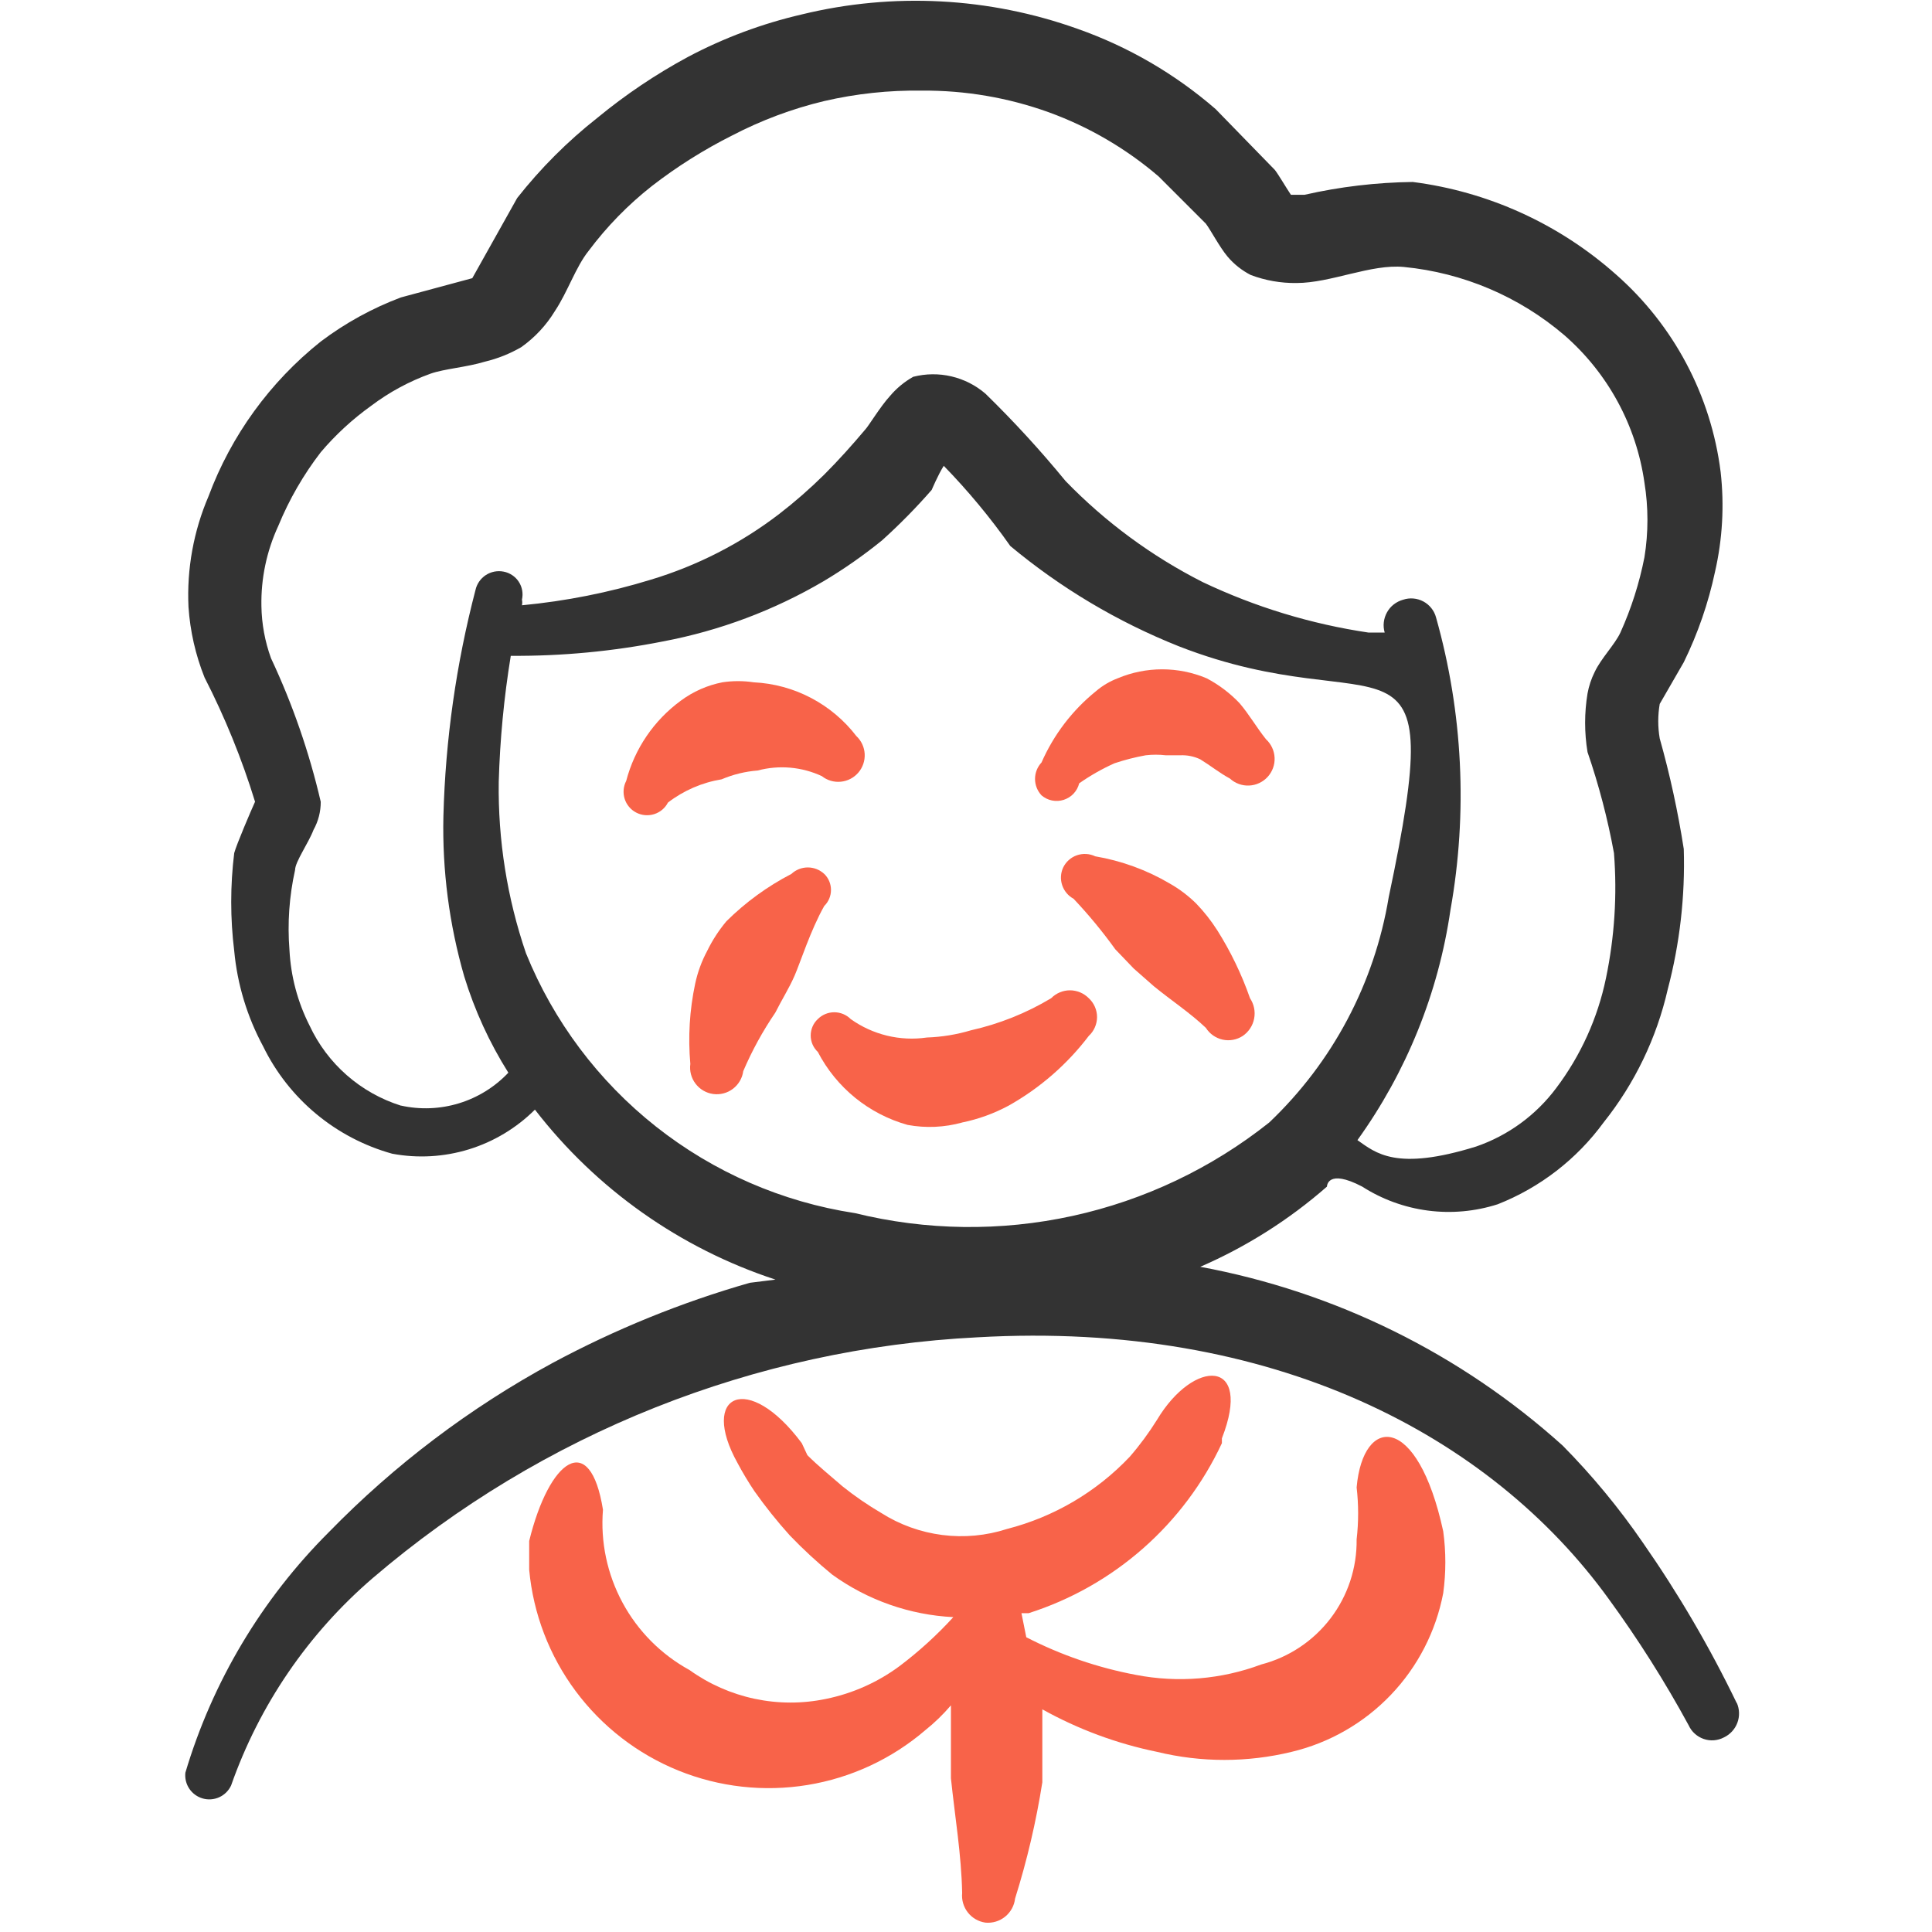 <svg fill="none" height="75" viewBox="0 0 75 75" width="75" xmlns="http://www.w3.org/2000/svg" xmlns:xlink="http://www.w3.org/1999/xlink"><clipPath id="a"><path d="m0 0h74.7v74.7h-74.7z"/></clipPath><mask id="b" fill="#fff"><path d="m-144-1044h1379v4099h-1379z" fill="#fff"/></mask><path d="m0 0h75v75h-75z" fill="#f2f2f2"/><path d="m-144-1044h1379v4099h-1379z" fill="#fff"/><path d="m-136 3055v-4099h-16v4099z" fill="#f8634a" mask="url(#b)"/><g clip-path="url(#a)" clip-rule="evenodd" fill-rule="evenodd"><g fill="#f86349"><path d="m37.35 43.575c.63-.129 1.238-.349 1.805-.654 1.212-.681 2.271-1.602 3.112-2.708.101-.093.181-.206.236-.332s.084-.262.084-.399-.028-.273-.084-.399c-.055-.126-.136-.239-.236-.332-.096-.097-.209-.174-.335-.227-.126-.052-.26-.08-.396-.08s-.271.027-.396.08c-.126.053-.239.13-.335.227-.964.579-2.015.999-3.112 1.245-.556.166-1.132.26-1.712.28-1.041.152-2.1-.105-2.957-.716-.169-.169-.399-.264-.638-.264s-.469.095-.638.264c-.088.082-.158.18-.205.29s-.072.228-.072.348c0 .12.025.238.072.348.048.11.118.208.205.29.356.686.849 1.291 1.448 1.779.6.487 1.293.846 2.038 1.054.703.13 1.427.098 2.116-.093z"/><path d="m29.413 29.911c.83-.221 1.711-.144 2.49.218.208.165.471.243.736.217.264-.025.508-.152.681-.353.173-.201.261-.461.247-.726-.015-.265-.131-.514-.325-.695-.473-.616-1.075-1.121-1.762-1.481-.688-.36-1.446-.566-2.222-.604-.402-.061-.812-.061-1.214 0-.586.114-1.139.359-1.619.716-1.041.764-1.789 1.863-2.116 3.112-.055.106-.089.222-.099.342-.01.119.003.239.039.354.036.114.094.22.172.312.077.092.171.167.278.222.106.055.222.089.342.099.119.01.239-.003.354-.039.114-.036.22-.094.312-.171.092-.077.167-.171.222-.278.61-.469 1.326-.779 2.085-.903.445-.189.918-.305 1.401-.342z"/><path d="m41.894 30.409c.431-.302.889-.563 1.369-.778.397-.133.802-.237 1.214-.311.259-.03.52-.03.778 0h.56c.268-.012.535.041.778.156.405.249.747.529 1.152.747.1.092.217.163.345.21.128.047.263.068.399.062.136-.006.269-.038.393-.096.123-.057.234-.138.326-.238.092-.1.163-.217.21-.345.047-.128.068-.263.062-.399-.006-.136-.038-.269-.096-.393-.057-.123-.138-.234-.238-.326-.373-.467-.654-.965-1.027-1.401-.37-.389-.801-.715-1.276-.965-.547-.23-1.134-.349-1.728-.349-.593 0-1.181.119-1.727.349-.307.117-.591.285-.84.498-.917.74-1.643 1.69-2.116 2.77-.162.173-.252.401-.252.638 0 .237.09.465.252.638.117.1.257.169.408.199s.307.022.453-.025.279-.13.384-.242.18-.249.217-.399z"/><path d="m47.248 36.105c-.235-.368-.506-.713-.809-1.027-.307-.303-.652-.565-1.027-.778-.893-.526-1.873-.884-2.895-1.058-.223-.107-.479-.121-.713-.04s-.425.253-.532.475c-.1.216-.114.462-.038.687.075.226.234.414.443.527.582.617 1.123 1.272 1.619 1.961l.716.747.778.685c.685.56 1.401 1.027 2.023 1.619.073.115.168.215.28.293.112.078.238.134.371.163s.271.031.405.006.262-.076.376-.151c.23-.158.389-.4.441-.674.052-.274-.005-.557-.161-.789-.323-.928-.752-1.815-1.276-2.646z"/><path d="m31.997 33.926c-.173-.162-.401-.252-.638-.252-.237 0-.465.09-.638.252-.929.481-1.779 1.1-2.521 1.836-.295.352-.546.739-.747 1.152-.215.401-.372.831-.467 1.276-.217 1.022-.28 2.071-.187 3.112-.037.272.035.548.202.767.166.219.413.363.685.4.272.037.548-.035.767-.202s.363-.413.4-.685c.34-.796.757-1.557 1.245-2.272.249-.498.529-.934.747-1.432s.623-1.774 1.152-2.708c.083-.081.149-.178.194-.285.045-.107.068-.222.068-.338s-.023-.231-.068-.338c-.045-.107-.111-.204-.194-.285z"/><path d="m52.664 57.737c.078.672.078 1.351 0 2.023.015 1.107-.342 2.187-1.014 3.067-.671.88-1.619 1.51-2.69 1.788-1.55.579-3.231.719-4.856.405-1.485-.278-2.921-.771-4.264-1.463l-.187-.934h.28c1.638-.522 3.15-1.378 4.441-2.514 1.291-1.136 2.333-2.526 3.06-4.085v-.187c1.214-3.112-1.089-3.112-2.521-.716-.315.504-.668.983-1.058 1.432-1.291 1.364-2.942 2.335-4.762 2.801-.81.262-1.668.342-2.513.234-.845-.108-1.655-.4-2.374-.857-.522-.306-1.021-.649-1.494-1.027-.467-.405-.965-.809-1.369-1.214l-.218-.467c-2.085-2.801-3.984-1.899-2.49.778.199.374.418.737.654 1.089.422.597.879 1.169 1.369 1.712.519.541 1.07 1.05 1.65 1.525 1.374.992 3.007 1.565 4.7 1.65-.635.696-1.333 1.331-2.085 1.899-.85.63-1.827 1.066-2.864 1.276-.911.19-1.853.188-2.763-.005s-1.772-.573-2.528-1.116c-1.101-.603-2.005-1.511-2.601-2.616-.596-1.105-.861-2.358-.76-3.609-.498-3.112-2.085-1.961-2.864 1.214v1.121c.158 1.705.782 3.334 1.804 4.708 1.022 1.374 2.402 2.441 3.989 3.084 1.587.643 3.321.836 5.011.56 1.69-.276 3.272-1.012 4.572-2.127.362-.289.695-.612.996-.965v2.832c.156 1.494.405 2.957.436 4.451-.027.271.052.542.22.757.168.215.413.356.682.395.276.026.551-.057.767-.232.215-.175.354-.427.385-.702.464-1.476.818-2.985 1.058-4.513v-1.961-.872c1.391.774 2.892 1.331 4.451 1.65 1.718.418 3.511.418 5.229 0 1.47-.351 2.807-1.12 3.851-2.213 1.044-1.093 1.749-2.465 2.032-3.95.109-.795.109-1.601 0-2.397-.996-4.606-3.112-4.513-3.361-1.712z"/></g><path d="m67.417 66.109c-1.047-2.168-2.265-4.25-3.642-6.225-.924-1.345-1.966-2.605-3.112-3.766-3.959-3.567-8.829-5.969-14.069-6.941 1.79-.777 3.449-1.827 4.918-3.113 0 0 0-.716 1.369 0 .772.495 1.644.812 2.554.931.909.118 1.833.034 2.707-.246 1.642-.648 3.067-1.749 4.109-3.175 1.208-1.513 2.059-3.279 2.49-5.167.468-1.776.678-3.611.623-5.447-.225-1.449-.537-2.884-.934-4.295-.076-.443-.076-.895 0-1.338l.934-1.619c.547-1.118.955-2.299 1.214-3.517.289-1.265.363-2.57.218-3.86-.371-2.976-1.822-5.712-4.077-7.688-2.206-1.956-4.95-3.204-7.875-3.579-1.414.018-2.823.184-4.202.498h-.529c-.187-.28-.498-.809-.623-.965l-2.303-2.365c-1.573-1.364-3.389-2.42-5.354-3.112-3.438-1.229-7.16-1.424-10.707-.56-1.538.356-3.024.91-4.42 1.65-1.246.672-2.425 1.465-3.517 2.365-1.157.911-2.201 1.956-3.112 3.112l-1.743 3.112-2.77.747c-1.114.419-2.162.995-3.112 1.712-1.971 1.57-3.477 3.646-4.357 6.007-.581 1.355-.847 2.823-.778 4.295.063.94.273 1.864.623 2.739.794 1.548 1.45 3.162 1.961 4.824-.156.342-.716 1.65-.809 1.992-.155 1.261-.155 2.536 0 3.797.12 1.298.502 2.557 1.121 3.704.492 1.01 1.194 1.905 2.058 2.624.864.719 1.871 1.246 2.954 1.547.993.186 2.016.127 2.982-.171.965-.298 1.843-.827 2.559-1.54 2.381 3.085 5.634 5.384 9.338 6.598l-.996.124c-2.656.76-5.223 1.804-7.657 3.112-3.209 1.74-6.136 3.954-8.684 6.567-2.606 2.6-4.521 5.81-5.571 9.338-.024.22.03.442.154.625.124.183.309.317.522.377.213.06.441.042.642-.05.201-.092.363-.253.457-.454 1.096-3.125 2.996-5.905 5.509-8.061 6.575-5.622 14.828-8.905 23.468-9.338 11.485-.654 19.92 3.828 24.495 10.147 1.145 1.569 2.185 3.212 3.112 4.918.056.123.137.234.238.324.101.091.218.16.347.204s.264.061.399.05c.135-.011.267-.049.386-.112.24-.115.427-.319.52-.569.093-.25.085-.526-.022-.77zm-51.854-23.188c-.775-.244-1.491-.647-2.102-1.183s-1.103-1.193-1.446-1.93c-.461-.91-.726-1.907-.778-2.926-.083-1.043-.009-2.092.218-3.112 0-.311.529-1.058.716-1.556.186-.333.282-.708.28-1.089-.446-1.92-1.092-3.787-1.93-5.571-.236-.649-.362-1.333-.373-2.023-.021-1.073.203-2.138.654-3.112.42-1.024.975-1.986 1.65-2.864.577-.68 1.236-1.286 1.961-1.805.701-.529 1.477-.948 2.303-1.245.529-.187 1.401-.249 2.116-.467.491-.118.963-.307 1.401-.56.527-.373.972-.85 1.307-1.401.498-.747.809-1.712 1.307-2.334.706-.945 1.532-1.792 2.459-2.521.972-.753 2.014-1.409 3.112-1.961 1.134-.591 2.336-1.041 3.579-1.338 1.245-.288 2.52-.424 3.797-.405 1.676-.012 3.341.272 4.918.84 1.56.567 3.004 1.41 4.264 2.49l1.836 1.836c.187.249.529.903.84 1.276.25.296.557.539.903.716.567.213 1.169.319 1.774.311 1.338 0 2.895-.747 4.171-.623 2.297.224 4.47 1.147 6.225 2.646 1.692 1.473 2.797 3.506 3.112 5.727.155.959.155 1.936 0 2.895-.198 1.008-.511 1.99-.934 2.926-.218.467-.747.996-.996 1.525-.133.265-.227.548-.28.84-.124.752-.124 1.52 0 2.272.44 1.28.783 2.591 1.027 3.922.127 1.625.022 3.26-.311 4.856-.32 1.547-.979 3.003-1.93 4.264-.786 1.053-1.87 1.845-3.112 2.272-3.112.965-3.891.249-4.606-.249 1.903-2.645 3.142-5.709 3.611-8.933.675-3.78.483-7.665-.56-11.361-.035-.131-.097-.253-.182-.359-.084-.106-.189-.194-.309-.258s-.251-.103-.386-.115c-.135-.012-.271.004-.4.047-.131.036-.254.098-.362.181s-.197.188-.263.307c-.067.119-.109.25-.125.385-.016.135-.004.272.034.403 0 0 0 0-.623 0-2.233-.331-4.404-.992-6.443-1.961-1.979-1.003-3.778-2.329-5.322-3.922-.974-1.188-2.013-2.321-3.112-3.393-.38-.326-.833-.556-1.321-.67-.488-.114-.996-.108-1.481.016-.343.193-.649.446-.903.747-.373.405-.84 1.183-.965 1.307-.498.591-1.027 1.183-1.587 1.743-.55.543-1.132 1.053-1.743 1.525-1.492 1.145-3.179 2.009-4.98 2.552-1.632.502-3.311.835-5.011.996.015-.072.015-.146 0-.218.027-.119.03-.242.009-.361-.022-.12-.067-.234-.134-.336s-.154-.189-.255-.256c-.102-.067-.215-.114-.335-.136-.239-.046-.487.003-.69.136-.203.134-.347.342-.399.579-.749 2.869-1.167 5.814-1.245 8.777-.048 2.104.225 4.203.809 6.225.403 1.315.979 2.571 1.712 3.735-.525.555-1.186.965-1.917 1.188-.731.224-1.508.254-2.254.088zm17.617 4.171c-2.818-.432-5.476-1.589-7.713-3.357-2.237-1.768-3.977-4.086-5.048-6.728-.732-2.143-1.09-4.396-1.058-6.661.047-1.637.203-3.27.467-4.887 1.985.014 3.967-.174 5.914-.56 2.194-.415 4.3-1.204 6.225-2.334.795-.473 1.554-1.004 2.272-1.587.682-.614 1.326-1.269 1.93-1.961 0 0 .249-.591.467-.934.942.968 1.806 2.008 2.583 3.112 1.96 1.633 4.166 2.946 6.536 3.891 7.968 3.112 10.551-1.587 8.155 9.742-.553 3.342-2.181 6.413-4.638 8.746-2.235 1.777-4.848 3.019-7.637 3.628-2.79.61-5.682.572-8.454-.111z" fill="#333"/></g></svg>